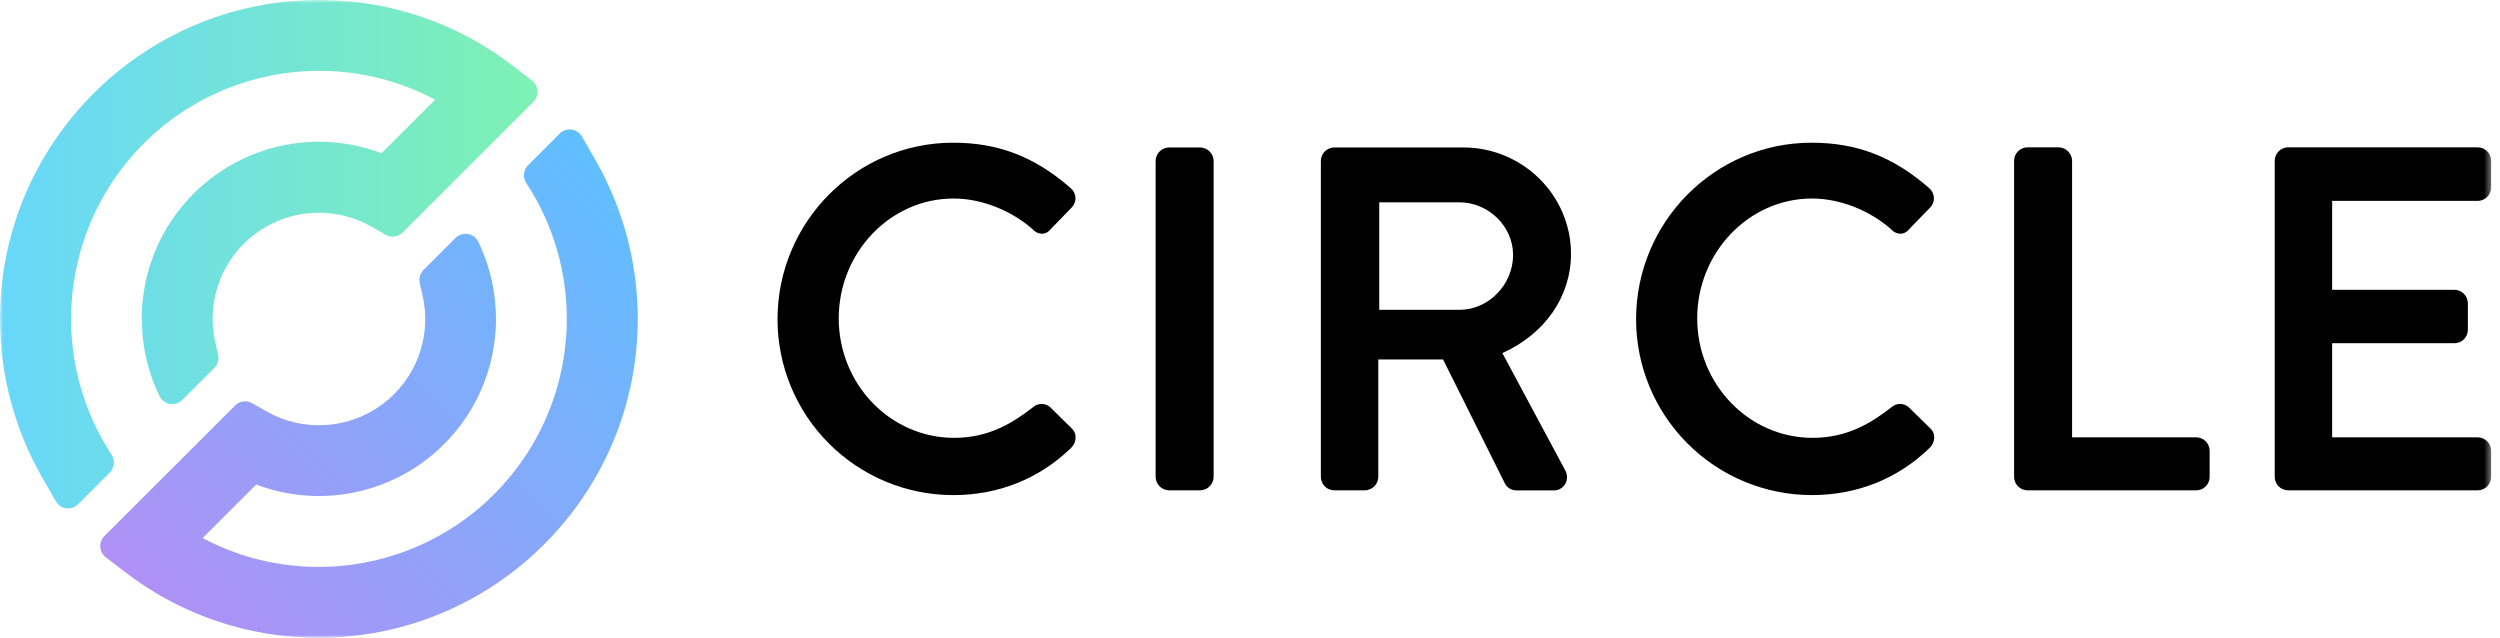 <?xml version="1.0" encoding="UTF-8"?> <svg xmlns="http://www.w3.org/2000/svg" width="392" height="100" viewBox="0 0 392 100" fill="none"><mask id="mask0_565_326" style="mask-type:luminance" maskUnits="userSpaceOnUse" x="0" y="0" width="391" height="100"><path d="M390.612 0H0V100H390.612V0Z" fill="white"></path></mask><g mask="url(#mask0_565_326)"><path d="M93.427 25.203L91.259 21.416C91.09 21.12 90.854 20.867 90.571 20.676C90.288 20.485 89.964 20.363 89.626 20.317C89.288 20.272 88.943 20.306 88.62 20.415C88.297 20.524 88.003 20.707 87.761 20.948L82.81 25.9C82.445 26.264 82.219 26.744 82.168 27.257C82.117 27.771 82.246 28.286 82.532 28.715C84.341 31.477 85.79 34.46 86.843 37.59C88.81 43.438 89.358 49.67 88.441 55.772C87.524 61.873 85.168 67.669 81.569 72.681C77.97 77.693 73.231 81.776 67.742 84.595C62.253 87.413 56.172 88.885 50.002 88.89C43.646 88.908 37.384 87.353 31.774 84.365L40.167 75.975C44.37 77.566 48.897 78.114 53.359 77.57C57.821 77.026 62.084 75.407 65.782 72.853C69.481 70.298 72.504 66.884 74.592 62.904C76.68 58.924 77.771 54.496 77.771 50.001C77.769 49.041 77.716 48.081 77.612 47.126C77.283 43.921 76.397 40.797 74.994 37.896C74.838 37.581 74.608 37.307 74.326 37.098C74.043 36.888 73.714 36.749 73.367 36.691C73.02 36.633 72.664 36.658 72.329 36.764C71.993 36.87 71.687 37.054 71.437 37.301L66.411 42.326C66.144 42.593 65.949 42.924 65.845 43.287C65.741 43.651 65.731 44.034 65.817 44.403L66.239 46.208C66.982 49.366 66.786 52.672 65.676 55.72C64.566 58.768 62.591 61.426 59.992 63.368C57.392 65.309 54.283 66.449 51.045 66.649C47.807 66.848 44.582 66.097 41.764 64.489L39.554 63.222C39.131 62.978 38.64 62.881 38.156 62.944C37.672 63.008 37.222 63.229 36.876 63.574L16.375 84.051C16.151 84.275 15.977 84.544 15.866 84.839C15.755 85.135 15.708 85.452 15.728 85.767C15.749 86.083 15.837 86.39 15.986 86.669C16.135 86.948 16.342 87.191 16.593 87.384L19.612 89.699C28.319 96.41 39.01 100.033 50.002 100C77.57 100 100.001 77.569 100.001 50.001C100.003 41.304 97.737 32.757 93.427 25.203Z" fill="url(#paint0_linear_565_326)"></path><path d="M80.388 10.3C71.683 3.591 60.993 -0.033 50.002 0C22.43 0 7.60026e-07 22.43 7.60026e-07 50.002C-0.002 58.699 2.264 67.246 6.574 74.801L8.741 78.587C8.91 78.887 9.147 79.143 9.432 79.336C9.717 79.529 10.043 79.653 10.385 79.698C10.726 79.743 11.073 79.708 11.399 79.596C11.724 79.483 12.019 79.297 12.26 79.051L17.208 74.104C17.573 73.739 17.8 73.259 17.85 72.746C17.901 72.233 17.772 71.718 17.486 71.289C15.678 68.525 14.23 65.543 13.175 62.414C11.208 56.566 10.659 50.335 11.575 44.234C12.491 38.133 14.845 32.337 18.443 27.326C22.04 22.314 26.778 18.229 32.266 15.41C37.753 12.59 43.832 11.116 50.002 11.11C56.357 11.092 62.618 12.647 68.227 15.635L59.823 24.028C55.62 22.436 51.093 21.888 46.631 22.431C42.169 22.975 37.905 24.593 34.207 27.148C30.509 29.703 27.486 33.117 25.398 37.098C23.311 41.079 22.221 45.507 22.223 50.002C22.223 50.463 22.346 52.567 22.384 52.93C22.724 56.115 23.61 59.219 25.003 62.104C25.157 62.424 25.386 62.702 25.67 62.916C25.954 63.129 26.285 63.272 26.635 63.331C26.985 63.391 27.345 63.366 27.683 63.258C28.022 63.151 28.33 62.964 28.581 62.713L33.607 57.691C33.875 57.422 34.071 57.089 34.174 56.723C34.278 56.357 34.286 55.971 34.198 55.601L33.783 53.81C33.491 52.561 33.342 51.284 33.339 50.002C33.339 47.085 34.105 44.22 35.56 41.693C37.016 39.165 39.109 37.064 41.632 35.6C44.154 34.136 47.017 33.36 49.933 33.35C52.85 33.34 55.718 34.096 58.25 35.542L60.464 36.809C60.886 37.052 61.377 37.149 61.861 37.086C62.344 37.022 62.793 36.801 63.138 36.457L83.626 15.97C83.85 15.746 84.023 15.477 84.135 15.181C84.246 14.884 84.293 14.568 84.272 14.252C84.252 13.936 84.164 13.629 84.015 13.35C83.866 13.07 83.659 12.826 83.408 12.633L80.388 10.3Z" fill="url(#paint1_linear_565_326)"></path><path d="M164.61 63.79C164.236 63.487 163.766 63.326 163.284 63.337C162.803 63.348 162.341 63.53 161.981 63.85C158.768 66.345 155.042 68.654 149.594 68.654C139.625 68.654 131.513 60.254 131.513 49.925C131.513 39.597 139.59 31.127 149.52 31.127C153.845 31.127 158.49 32.939 161.918 35.944C162.109 36.17 162.348 36.35 162.618 36.472C162.888 36.593 163.181 36.654 163.477 36.648C163.73 36.627 163.976 36.55 164.197 36.424C164.418 36.299 164.609 36.127 164.758 35.92L168.002 32.58C168.208 32.379 168.37 32.138 168.479 31.871C168.588 31.605 168.641 31.319 168.636 31.032C168.624 30.74 168.552 30.453 168.425 30.19C168.297 29.927 168.116 29.694 167.893 29.505C162.263 24.578 156.558 22.375 149.446 22.375C134.265 22.375 121.914 34.804 121.914 50.08C121.919 57.383 124.821 64.385 129.983 69.55C135.144 74.716 142.144 77.623 149.446 77.634C156.59 77.634 163.005 75.058 168.002 70.174C168.217 69.955 168.386 69.695 168.498 69.41C168.611 69.125 168.665 68.819 168.657 68.513C168.654 68.266 168.601 68.022 168.5 67.796C168.4 67.57 168.254 67.368 168.073 67.2L164.61 63.79Z" fill="black"></path><path d="M188.211 23.121H183.284C182.731 23.137 182.206 23.365 181.818 23.758C181.43 24.152 181.209 24.68 181.201 25.233V74.791C181.213 75.341 181.436 75.864 181.824 76.254C182.212 76.644 182.734 76.87 183.284 76.885H188.211C188.76 76.87 189.283 76.644 189.672 76.254C190.06 75.865 190.284 75.341 190.297 74.791V25.215C190.285 24.665 190.061 24.14 189.673 23.751C189.284 23.361 188.761 23.136 188.211 23.121Z" fill="black"></path><path d="M246.332 39.816C246.332 30.617 238.752 23.121 229.44 23.121H209.196C208.64 23.128 208.11 23.354 207.72 23.75C207.33 24.145 207.112 24.677 207.112 25.233V74.791C207.116 75.343 207.338 75.871 207.726 76.263C208.116 76.654 208.644 76.877 209.196 76.885H214.034C214.584 76.869 215.106 76.643 215.494 76.253C215.88 75.864 216.104 75.34 216.118 74.791V56.365H226.274L235.986 75.84C236.162 76.16 236.42 76.427 236.736 76.612C237.05 76.798 237.408 76.896 237.774 76.895H243.58C243.946 76.908 244.31 76.823 244.634 76.649C244.956 76.475 245.228 76.219 245.42 75.906C245.608 75.575 245.706 75.201 245.706 74.821C245.706 74.441 245.608 74.067 245.42 73.735L235.568 55.359C242.232 52.385 246.332 46.495 246.332 39.816ZM237.252 39.967C237.252 44.636 233.402 48.581 228.846 48.581H216.266V31.725H228.842C233.4 31.725 237.252 35.501 237.252 39.967Z" fill="black"></path><path d="M299.22 63.79C298.846 63.487 298.376 63.326 297.894 63.337C297.412 63.348 296.95 63.53 296.59 63.85C293.378 66.345 289.652 68.654 284.204 68.654C274.234 68.654 266.122 60.254 266.122 49.925C266.122 39.597 274.216 31.127 284.13 31.127C288.452 31.127 293.1 32.939 296.528 35.944C296.718 36.17 296.958 36.35 297.228 36.472C297.496 36.594 297.79 36.654 298.086 36.648C298.34 36.627 298.586 36.55 298.806 36.424C299.028 36.299 299.218 36.127 299.368 35.92L302.612 32.58C302.816 32.379 302.978 32.137 303.086 31.871C303.194 31.605 303.248 31.319 303.242 31.032C303.23 30.74 303.16 30.454 303.032 30.191C302.906 29.928 302.724 29.694 302.502 29.505C296.872 24.578 291.168 22.375 284.056 22.375C268.872 22.371 256.538 34.801 256.538 50.077C256.542 57.38 259.446 64.382 264.608 69.548C269.77 74.714 276.77 77.62 284.074 77.631C291.214 77.631 297.628 75.055 302.63 70.17C302.844 69.951 303.012 69.69 303.126 69.404C303.238 69.119 303.292 68.813 303.284 68.506C303.28 68.259 303.226 68.016 303.126 67.791C303.026 67.566 302.88 67.364 302.7 67.197L299.22 63.79Z" fill="black"></path><path d="M344.4 68.575H324.904V25.214C324.896 24.661 324.676 24.133 324.286 23.739C323.898 23.346 323.374 23.118 322.82 23.102H317.894C317.34 23.11 316.81 23.335 316.42 23.731C316.03 24.126 315.81 24.659 315.812 25.214V74.79C315.816 75.342 316.036 75.87 316.426 76.262C316.816 76.653 317.342 76.876 317.894 76.884H344.386C344.938 76.877 345.466 76.654 345.856 76.263C346.246 75.871 346.468 75.343 346.472 74.79V70.669C346.468 70.119 346.248 69.592 345.862 69.201C345.474 68.81 344.95 68.585 344.4 68.575Z" fill="black"></path><path d="M388.528 31.499C389.082 31.491 389.612 31.266 390.002 30.87C390.392 30.475 390.61 29.942 390.61 29.387V25.214C390.61 24.659 390.392 24.126 390.002 23.731C389.612 23.335 389.082 23.11 388.528 23.102H358.76C358.204 23.11 357.676 23.335 357.286 23.731C356.896 24.126 356.676 24.659 356.676 25.214V74.79C356.682 75.342 356.902 75.87 357.292 76.262C357.68 76.653 358.208 76.876 358.76 76.884H388.528C389.08 76.876 389.606 76.653 389.996 76.262C390.386 75.87 390.606 75.342 390.61 74.79V70.669C390.606 70.117 390.386 69.589 389.996 69.197C389.606 68.806 389.08 68.582 388.528 68.575H365.682V53.816H384.878C385.434 53.81 385.964 53.585 386.356 53.189C386.746 52.794 386.966 52.261 386.964 51.705V47.532C386.952 46.981 386.728 46.457 386.34 46.067C385.952 45.677 385.428 45.452 384.878 45.438H365.682V31.499H388.528Z" fill="black"></path></g><defs><linearGradient id="paint0_linear_565_326" x1="32.368" y1="103.184" x2="102.756" y2="32.797" gradientUnits="userSpaceOnUse"><stop stop-color="#B090F5"></stop><stop offset="1" stop-color="#5FBFFF"></stop></linearGradient><linearGradient id="paint1_linear_565_326" x1="7.60026e-07" y1="39.853" x2="84.277" y2="39.853" gradientUnits="userSpaceOnUse"><stop stop-color="#68D7FA"></stop><stop offset="1" stop-color="#7EF1B3"></stop></linearGradient></defs></svg> 